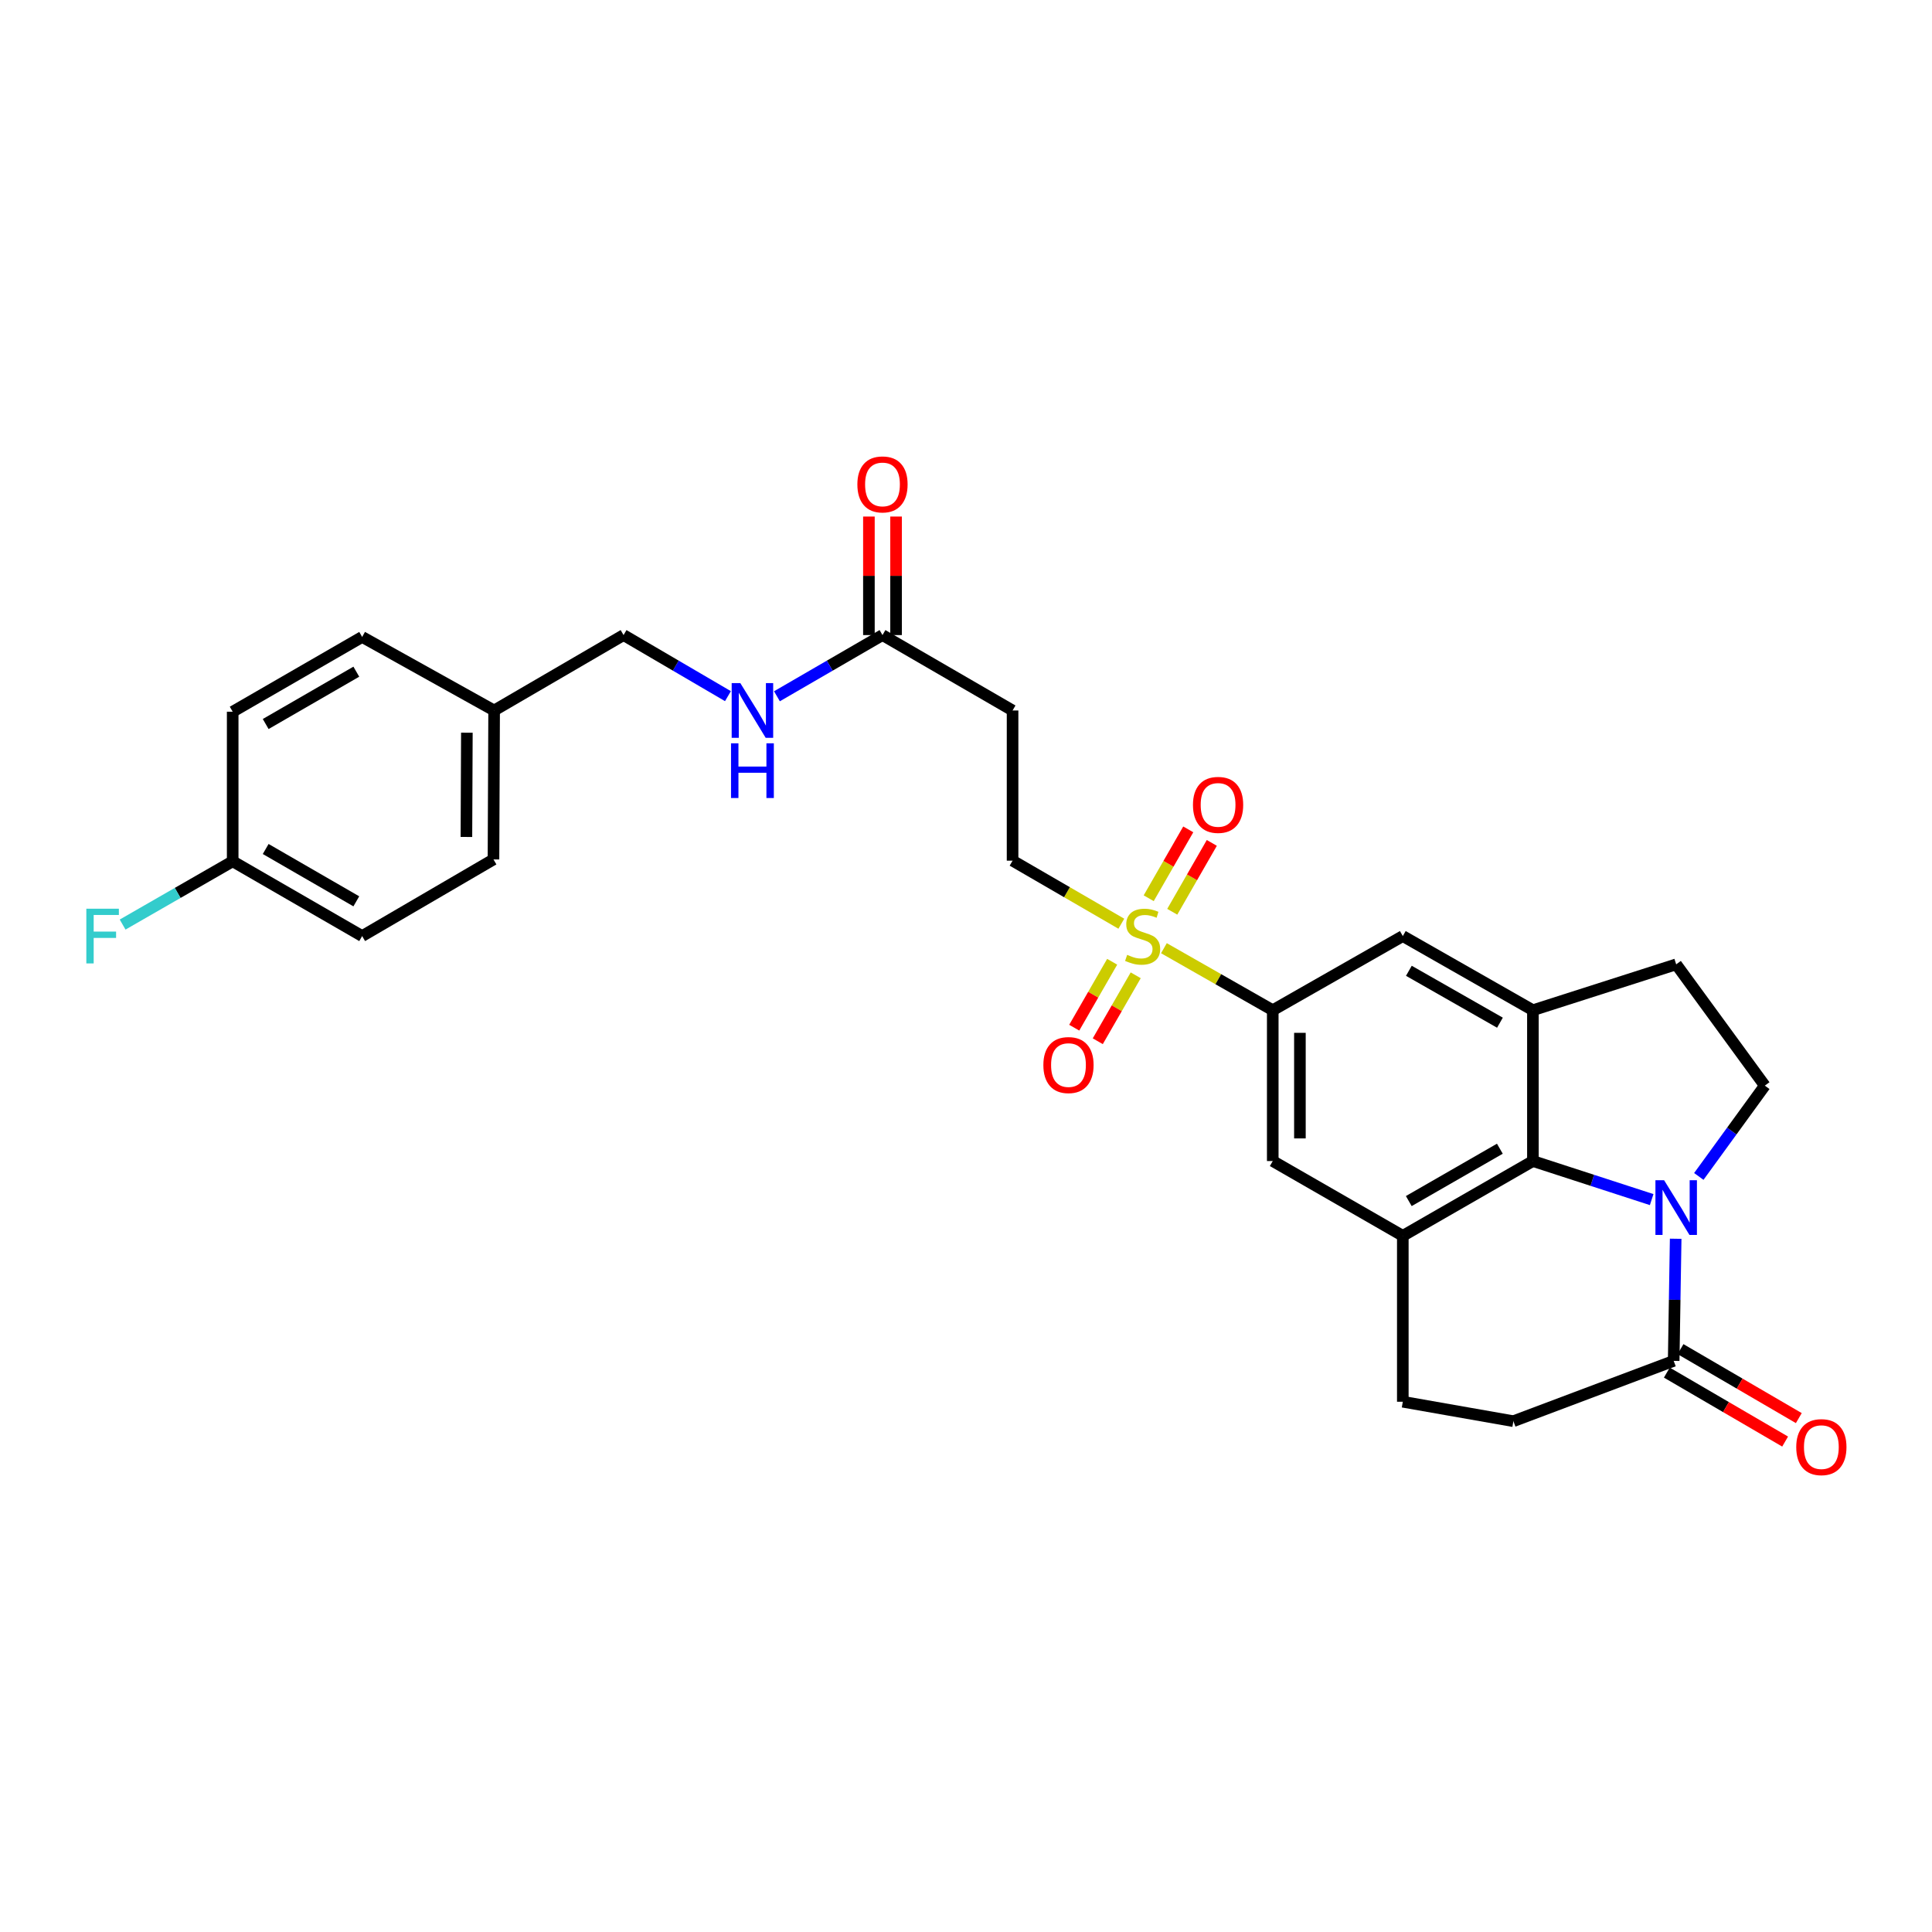 <?xml version='1.0' encoding='iso-8859-1'?>
<svg version='1.1' baseProfile='full'
              xmlns='http://www.w3.org/2000/svg'
                      xmlns:rdkit='http://www.rdkit.org/xml'
                      xmlns:xlink='http://www.w3.org/1999/xlink'
                  xml:space='preserve'
width='1000px' height='1000px' viewBox='0 0 1000 1000'>
<!-- END OF HEADER -->
<rect style='opacity:1.0;fill:#FFFFFF;stroke:none' width='1000' height='1000' x='0' y='0'> </rect>
<path class='bond-1' d='M 854.9,620.911 L 824.165,610.931' style='fill:none;fill-rule:evenodd;stroke:#0000FF;stroke-width:6px;stroke-linecap:butt;stroke-linejoin:miter;stroke-opacity:1' />
<path class='bond-1' d='M 824.165,610.931 L 793.43,600.952' style='fill:none;fill-rule:evenodd;stroke:#000000;stroke-width:6px;stroke-linecap:butt;stroke-linejoin:miter;stroke-opacity:1' />
<path class='bond-5' d='M 867.326,641.175 L 866.809,672.779' style='fill:none;fill-rule:evenodd;stroke:#0000FF;stroke-width:6px;stroke-linecap:butt;stroke-linejoin:miter;stroke-opacity:1' />
<path class='bond-5' d='M 866.809,672.779 L 866.293,704.384' style='fill:none;fill-rule:evenodd;stroke:#000000;stroke-width:6px;stroke-linecap:butt;stroke-linejoin:miter;stroke-opacity:1' />
<path class='bond-8' d='M 879.299,608.92 L 896.379,585.422' style='fill:none;fill-rule:evenodd;stroke:#0000FF;stroke-width:6px;stroke-linecap:butt;stroke-linejoin:miter;stroke-opacity:1' />
<path class='bond-8' d='M 896.379,585.422 L 913.459,561.923' style='fill:none;fill-rule:evenodd;stroke:#000000;stroke-width:6px;stroke-linecap:butt;stroke-linejoin:miter;stroke-opacity:1' />
<path class='bond-0' d='M 602.442,490.786 L 630.607,506.837' style='fill:none;fill-rule:evenodd;stroke:#CCCC00;stroke-width:6px;stroke-linecap:butt;stroke-linejoin:miter;stroke-opacity:1' />
<path class='bond-0' d='M 630.607,506.837 L 658.773,522.887' style='fill:none;fill-rule:evenodd;stroke:#000000;stroke-width:6px;stroke-linecap:butt;stroke-linejoin:miter;stroke-opacity:1' />
<path class='bond-10' d='M 580.399,478.115 L 552.253,461.797' style='fill:none;fill-rule:evenodd;stroke:#CCCC00;stroke-width:6px;stroke-linecap:butt;stroke-linejoin:miter;stroke-opacity:1' />
<path class='bond-10' d='M 552.253,461.797 L 524.107,445.479' style='fill:none;fill-rule:evenodd;stroke:#000000;stroke-width:6px;stroke-linecap:butt;stroke-linejoin:miter;stroke-opacity:1' />
<path class='bond-12' d='M 606.757,471.929 L 616.995,454.107' style='fill:none;fill-rule:evenodd;stroke:#CCCC00;stroke-width:6px;stroke-linecap:butt;stroke-linejoin:miter;stroke-opacity:1' />
<path class='bond-12' d='M 616.995,454.107 L 627.233,436.284' style='fill:none;fill-rule:evenodd;stroke:#FF0000;stroke-width:6px;stroke-linecap:butt;stroke-linejoin:miter;stroke-opacity:1' />
<path class='bond-12' d='M 594.566,464.926 L 604.804,447.104' style='fill:none;fill-rule:evenodd;stroke:#CCCC00;stroke-width:6px;stroke-linecap:butt;stroke-linejoin:miter;stroke-opacity:1' />
<path class='bond-12' d='M 604.804,447.104 L 615.042,429.281' style='fill:none;fill-rule:evenodd;stroke:#FF0000;stroke-width:6px;stroke-linecap:butt;stroke-linejoin:miter;stroke-opacity:1' />
<path class='bond-13' d='M 575.661,497.805 L 565.841,514.866' style='fill:none;fill-rule:evenodd;stroke:#CCCC00;stroke-width:6px;stroke-linecap:butt;stroke-linejoin:miter;stroke-opacity:1' />
<path class='bond-13' d='M 565.841,514.866 L 556.022,531.927' style='fill:none;fill-rule:evenodd;stroke:#FF0000;stroke-width:6px;stroke-linecap:butt;stroke-linejoin:miter;stroke-opacity:1' />
<path class='bond-13' d='M 587.845,504.817 L 578.026,521.878' style='fill:none;fill-rule:evenodd;stroke:#CCCC00;stroke-width:6px;stroke-linecap:butt;stroke-linejoin:miter;stroke-opacity:1' />
<path class='bond-13' d='M 578.026,521.878 L 568.207,538.94' style='fill:none;fill-rule:evenodd;stroke:#FF0000;stroke-width:6px;stroke-linecap:butt;stroke-linejoin:miter;stroke-opacity:1' />
<path class='bond-2' d='M 793.43,600.952 L 793.43,522.887' style='fill:none;fill-rule:evenodd;stroke:#000000;stroke-width:6px;stroke-linecap:butt;stroke-linejoin:miter;stroke-opacity:1' />
<path class='bond-3' d='M 793.43,600.952 L 726.09,639.667' style='fill:none;fill-rule:evenodd;stroke:#000000;stroke-width:6px;stroke-linecap:butt;stroke-linejoin:miter;stroke-opacity:1' />
<path class='bond-3' d='M 776.322,594.571 L 729.184,621.672' style='fill:none;fill-rule:evenodd;stroke:#000000;stroke-width:6px;stroke-linecap:butt;stroke-linejoin:miter;stroke-opacity:1' />
<path class='bond-7' d='M 793.43,522.887 L 726.09,484.507' style='fill:none;fill-rule:evenodd;stroke:#000000;stroke-width:6px;stroke-linecap:butt;stroke-linejoin:miter;stroke-opacity:1' />
<path class='bond-7' d='M 776.368,529.345 L 729.23,502.479' style='fill:none;fill-rule:evenodd;stroke:#000000;stroke-width:6px;stroke-linecap:butt;stroke-linejoin:miter;stroke-opacity:1' />
<path class='bond-28' d='M 793.43,522.887 L 867.589,499.144' style='fill:none;fill-rule:evenodd;stroke:#000000;stroke-width:6px;stroke-linecap:butt;stroke-linejoin:miter;stroke-opacity:1' />
<path class='bond-6' d='M 726.09,639.667 L 658.773,600.952' style='fill:none;fill-rule:evenodd;stroke:#000000;stroke-width:6px;stroke-linecap:butt;stroke-linejoin:miter;stroke-opacity:1' />
<path class='bond-29' d='M 726.09,639.667 L 726.09,725.542' style='fill:none;fill-rule:evenodd;stroke:#000000;stroke-width:6px;stroke-linecap:butt;stroke-linejoin:miter;stroke-opacity:1' />
<path class='bond-4' d='M 658.773,522.887 L 658.773,600.952' style='fill:none;fill-rule:evenodd;stroke:#000000;stroke-width:6px;stroke-linecap:butt;stroke-linejoin:miter;stroke-opacity:1' />
<path class='bond-4' d='M 672.831,534.597 L 672.831,589.242' style='fill:none;fill-rule:evenodd;stroke:#000000;stroke-width:6px;stroke-linecap:butt;stroke-linejoin:miter;stroke-opacity:1' />
<path class='bond-30' d='M 658.773,522.887 L 726.09,484.507' style='fill:none;fill-rule:evenodd;stroke:#000000;stroke-width:6px;stroke-linecap:butt;stroke-linejoin:miter;stroke-opacity:1' />
<path class='bond-17' d='M 866.293,704.384 L 783.332,735.609' style='fill:none;fill-rule:evenodd;stroke:#000000;stroke-width:6px;stroke-linecap:butt;stroke-linejoin:miter;stroke-opacity:1' />
<path class='bond-18' d='M 862.753,710.456 L 893.366,728.305' style='fill:none;fill-rule:evenodd;stroke:#000000;stroke-width:6px;stroke-linecap:butt;stroke-linejoin:miter;stroke-opacity:1' />
<path class='bond-18' d='M 893.366,728.305 L 923.98,746.153' style='fill:none;fill-rule:evenodd;stroke:#FF0000;stroke-width:6px;stroke-linecap:butt;stroke-linejoin:miter;stroke-opacity:1' />
<path class='bond-18' d='M 869.833,698.311 L 900.447,716.159' style='fill:none;fill-rule:evenodd;stroke:#000000;stroke-width:6px;stroke-linecap:butt;stroke-linejoin:miter;stroke-opacity:1' />
<path class='bond-18' d='M 900.447,716.159 L 931.061,734.008' style='fill:none;fill-rule:evenodd;stroke:#FF0000;stroke-width:6px;stroke-linecap:butt;stroke-linejoin:miter;stroke-opacity:1' />
<path class='bond-14' d='M 913.459,561.923 L 867.589,499.144' style='fill:none;fill-rule:evenodd;stroke:#000000;stroke-width:6px;stroke-linecap:butt;stroke-linejoin:miter;stroke-opacity:1' />
<path class='bond-9' d='M 456.774,328.715 L 524.107,367.743' style='fill:none;fill-rule:evenodd;stroke:#000000;stroke-width:6px;stroke-linecap:butt;stroke-linejoin:miter;stroke-opacity:1' />
<path class='bond-16' d='M 456.774,328.715 L 429.458,344.552' style='fill:none;fill-rule:evenodd;stroke:#000000;stroke-width:6px;stroke-linecap:butt;stroke-linejoin:miter;stroke-opacity:1' />
<path class='bond-16' d='M 429.458,344.552 L 402.142,360.389' style='fill:none;fill-rule:evenodd;stroke:#0000FF;stroke-width:6px;stroke-linecap:butt;stroke-linejoin:miter;stroke-opacity:1' />
<path class='bond-19' d='M 463.804,328.715 L 463.804,298.039' style='fill:none;fill-rule:evenodd;stroke:#000000;stroke-width:6px;stroke-linecap:butt;stroke-linejoin:miter;stroke-opacity:1' />
<path class='bond-19' d='M 463.804,298.039 L 463.804,267.362' style='fill:none;fill-rule:evenodd;stroke:#FF0000;stroke-width:6px;stroke-linecap:butt;stroke-linejoin:miter;stroke-opacity:1' />
<path class='bond-19' d='M 449.745,328.715 L 449.745,298.039' style='fill:none;fill-rule:evenodd;stroke:#000000;stroke-width:6px;stroke-linecap:butt;stroke-linejoin:miter;stroke-opacity:1' />
<path class='bond-19' d='M 449.745,298.039 L 449.745,267.362' style='fill:none;fill-rule:evenodd;stroke:#FF0000;stroke-width:6px;stroke-linecap:butt;stroke-linejoin:miter;stroke-opacity:1' />
<path class='bond-11' d='M 524.107,445.479 L 524.107,367.743' style='fill:none;fill-rule:evenodd;stroke:#000000;stroke-width:6px;stroke-linecap:butt;stroke-linejoin:miter;stroke-opacity:1' />
<path class='bond-15' d='M 726.09,725.542 L 783.332,735.609' style='fill:none;fill-rule:evenodd;stroke:#000000;stroke-width:6px;stroke-linecap:butt;stroke-linejoin:miter;stroke-opacity:1' />
<path class='bond-20' d='M 376.785,360.328 L 349.771,344.522' style='fill:none;fill-rule:evenodd;stroke:#0000FF;stroke-width:6px;stroke-linecap:butt;stroke-linejoin:miter;stroke-opacity:1' />
<path class='bond-20' d='M 349.771,344.522 L 322.757,328.715' style='fill:none;fill-rule:evenodd;stroke:#000000;stroke-width:6px;stroke-linecap:butt;stroke-linejoin:miter;stroke-opacity:1' />
<path class='bond-22' d='M 322.757,328.715 L 255.76,367.743' style='fill:none;fill-rule:evenodd;stroke:#000000;stroke-width:6px;stroke-linecap:butt;stroke-linejoin:miter;stroke-opacity:1' />
<path class='bond-21' d='M 120.438,445.807 L 187.451,484.507' style='fill:none;fill-rule:evenodd;stroke:#000000;stroke-width:6px;stroke-linecap:butt;stroke-linejoin:miter;stroke-opacity:1' />
<path class='bond-21' d='M 137.521,439.438 L 184.43,466.528' style='fill:none;fill-rule:evenodd;stroke:#000000;stroke-width:6px;stroke-linecap:butt;stroke-linejoin:miter;stroke-opacity:1' />
<path class='bond-23' d='M 120.438,445.807 L 91.953,462.18' style='fill:none;fill-rule:evenodd;stroke:#000000;stroke-width:6px;stroke-linecap:butt;stroke-linejoin:miter;stroke-opacity:1' />
<path class='bond-23' d='M 91.953,462.18 L 63.467,478.552' style='fill:none;fill-rule:evenodd;stroke:#33CCCC;stroke-width:6px;stroke-linecap:butt;stroke-linejoin:miter;stroke-opacity:1' />
<path class='bond-31' d='M 120.438,445.807 L 120.438,368.384' style='fill:none;fill-rule:evenodd;stroke:#000000;stroke-width:6px;stroke-linecap:butt;stroke-linejoin:miter;stroke-opacity:1' />
<path class='bond-26' d='M 255.76,367.743 L 187.451,329.683' style='fill:none;fill-rule:evenodd;stroke:#000000;stroke-width:6px;stroke-linecap:butt;stroke-linejoin:miter;stroke-opacity:1' />
<path class='bond-27' d='M 255.76,367.743 L 255.424,444.839' style='fill:none;fill-rule:evenodd;stroke:#000000;stroke-width:6px;stroke-linecap:butt;stroke-linejoin:miter;stroke-opacity:1' />
<path class='bond-27' d='M 241.651,379.246 L 241.416,433.213' style='fill:none;fill-rule:evenodd;stroke:#000000;stroke-width:6px;stroke-linecap:butt;stroke-linejoin:miter;stroke-opacity:1' />
<path class='bond-24' d='M 120.438,368.384 L 187.451,329.683' style='fill:none;fill-rule:evenodd;stroke:#000000;stroke-width:6px;stroke-linecap:butt;stroke-linejoin:miter;stroke-opacity:1' />
<path class='bond-24' d='M 137.521,374.753 L 184.43,347.663' style='fill:none;fill-rule:evenodd;stroke:#000000;stroke-width:6px;stroke-linecap:butt;stroke-linejoin:miter;stroke-opacity:1' />
<path class='bond-25' d='M 187.451,484.507 L 255.424,444.839' style='fill:none;fill-rule:evenodd;stroke:#000000;stroke-width:6px;stroke-linecap:butt;stroke-linejoin:miter;stroke-opacity:1' />
<path  class='atom-0' d='M 861.329 610.871
L 870.609 625.871
Q 871.529 627.351, 873.009 630.031
Q 874.489 632.711, 874.569 632.871
L 874.569 610.871
L 878.329 610.871
L 878.329 639.191
L 874.449 639.191
L 864.489 622.791
Q 863.329 620.871, 862.089 618.671
Q 860.889 616.471, 860.529 615.791
L 860.529 639.191
L 856.849 639.191
L 856.849 610.871
L 861.329 610.871
' fill='#0000FF'/>
<path  class='atom-1' d='M 583.424 494.227
Q 583.744 494.347, 585.064 494.907
Q 586.384 495.467, 587.824 495.827
Q 589.304 496.147, 590.744 496.147
Q 593.424 496.147, 594.984 494.867
Q 596.544 493.547, 596.544 491.267
Q 596.544 489.707, 595.744 488.747
Q 594.984 487.787, 593.784 487.267
Q 592.584 486.747, 590.584 486.147
Q 588.064 485.387, 586.544 484.667
Q 585.064 483.947, 583.984 482.427
Q 582.944 480.907, 582.944 478.347
Q 582.944 474.787, 585.344 472.587
Q 587.784 470.387, 592.584 470.387
Q 595.864 470.387, 599.584 471.947
L 598.664 475.027
Q 595.264 473.627, 592.704 473.627
Q 589.944 473.627, 588.424 474.787
Q 586.904 475.907, 586.944 477.867
Q 586.944 479.387, 587.704 480.307
Q 588.504 481.227, 589.624 481.747
Q 590.784 482.267, 592.704 482.867
Q 595.264 483.667, 596.784 484.467
Q 598.304 485.267, 599.384 486.907
Q 600.504 488.507, 600.504 491.267
Q 600.504 495.187, 597.864 497.307
Q 595.264 499.387, 590.904 499.387
Q 588.384 499.387, 586.464 498.827
Q 584.584 498.307, 582.344 497.387
L 583.424 494.227
' fill='#CCCC00'/>
<path  class='atom-13' d='M 617.476 416.606
Q 617.476 409.806, 620.836 406.006
Q 624.196 402.206, 630.476 402.206
Q 636.756 402.206, 640.116 406.006
Q 643.476 409.806, 643.476 416.606
Q 643.476 423.486, 640.076 427.406
Q 636.676 431.286, 630.476 431.286
Q 624.236 431.286, 620.836 427.406
Q 617.476 423.526, 617.476 416.606
M 630.476 428.086
Q 634.796 428.086, 637.116 425.206
Q 639.476 422.286, 639.476 416.606
Q 639.476 411.046, 637.116 408.246
Q 634.796 405.406, 630.476 405.406
Q 626.156 405.406, 623.796 408.206
Q 621.476 411.006, 621.476 416.606
Q 621.476 422.326, 623.796 425.206
Q 626.156 428.086, 630.476 428.086
' fill='#FF0000'/>
<path  class='atom-14' d='M 540.044 551.272
Q 540.044 544.472, 543.404 540.672
Q 546.764 536.872, 553.044 536.872
Q 559.324 536.872, 562.684 540.672
Q 566.044 544.472, 566.044 551.272
Q 566.044 558.152, 562.644 562.072
Q 559.244 565.952, 553.044 565.952
Q 546.804 565.952, 543.404 562.072
Q 540.044 558.192, 540.044 551.272
M 553.044 562.752
Q 557.364 562.752, 559.684 559.872
Q 562.044 556.952, 562.044 551.272
Q 562.044 545.712, 559.684 542.912
Q 557.364 540.072, 553.044 540.072
Q 548.724 540.072, 546.364 542.872
Q 544.044 545.672, 544.044 551.272
Q 544.044 556.992, 546.364 559.872
Q 548.724 562.752, 553.044 562.752
' fill='#FF0000'/>
<path  class='atom-17' d='M 383.197 353.583
L 392.477 368.583
Q 393.397 370.063, 394.877 372.743
Q 396.357 375.423, 396.437 375.583
L 396.437 353.583
L 400.197 353.583
L 400.197 381.903
L 396.317 381.903
L 386.357 365.503
Q 385.197 363.583, 383.957 361.383
Q 382.757 359.183, 382.397 358.503
L 382.397 381.903
L 378.717 381.903
L 378.717 353.583
L 383.197 353.583
' fill='#0000FF'/>
<path  class='atom-17' d='M 378.377 384.735
L 382.217 384.735
L 382.217 396.775
L 396.697 396.775
L 396.697 384.735
L 400.537 384.735
L 400.537 413.055
L 396.697 413.055
L 396.697 399.975
L 382.217 399.975
L 382.217 413.055
L 378.377 413.055
L 378.377 384.735
' fill='#0000FF'/>
<path  class='atom-19' d='M 929.733 749.029
Q 929.733 742.229, 933.093 738.429
Q 936.453 734.629, 942.733 734.629
Q 949.013 734.629, 952.373 738.429
Q 955.733 742.229, 955.733 749.029
Q 955.733 755.909, 952.333 759.829
Q 948.933 763.709, 942.733 763.709
Q 936.493 763.709, 933.093 759.829
Q 929.733 755.949, 929.733 749.029
M 942.733 760.509
Q 947.053 760.509, 949.373 757.629
Q 951.733 754.709, 951.733 749.029
Q 951.733 743.469, 949.373 740.669
Q 947.053 737.829, 942.733 737.829
Q 938.413 737.829, 936.053 740.629
Q 933.733 743.429, 933.733 749.029
Q 933.733 754.749, 936.053 757.629
Q 938.413 760.509, 942.733 760.509
' fill='#FF0000'/>
<path  class='atom-20' d='M 443.774 250.731
Q 443.774 243.931, 447.134 240.131
Q 450.494 236.331, 456.774 236.331
Q 463.054 236.331, 466.414 240.131
Q 469.774 243.931, 469.774 250.731
Q 469.774 257.611, 466.374 261.531
Q 462.974 265.411, 456.774 265.411
Q 450.534 265.411, 447.134 261.531
Q 443.774 257.651, 443.774 250.731
M 456.774 262.211
Q 461.094 262.211, 463.414 259.331
Q 465.774 256.411, 465.774 250.731
Q 465.774 245.171, 463.414 242.371
Q 461.094 239.531, 456.774 239.531
Q 452.454 239.531, 450.094 242.331
Q 447.774 245.131, 447.774 250.731
Q 447.774 256.451, 450.094 259.331
Q 452.454 262.211, 456.774 262.211
' fill='#FF0000'/>
<path  class='atom-24' d='M 44.686 470.347
L 61.526 470.347
L 61.526 473.587
L 48.486 473.587
L 48.486 482.187
L 60.086 482.187
L 60.086 485.467
L 48.486 485.467
L 48.486 498.667
L 44.686 498.667
L 44.686 470.347
' fill='#33CCCC'/>
</svg>
